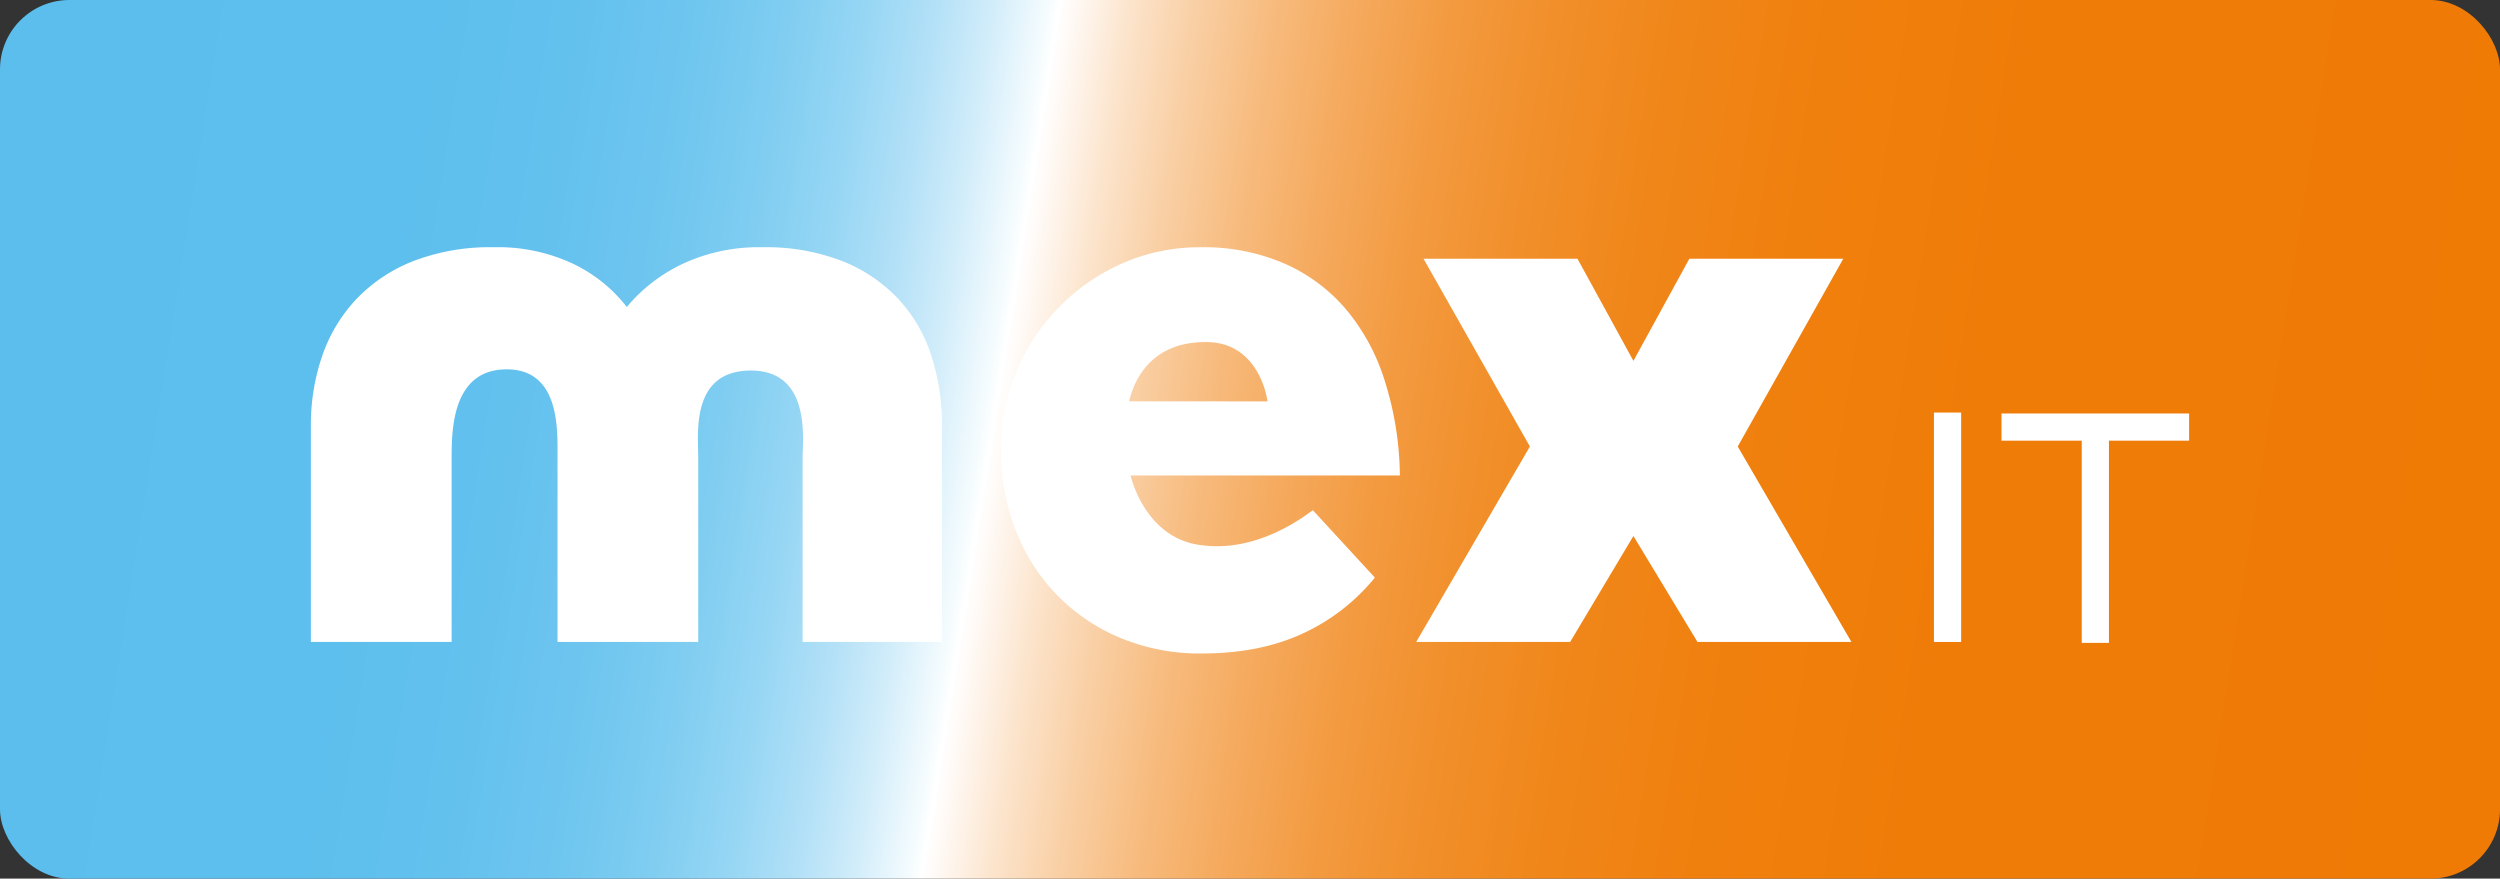 <svg id="Ebene_1" data-name="Ebene 1" xmlns="http://www.w3.org/2000/svg" xmlns:xlink="http://www.w3.org/1999/xlink" viewBox="0 0 510.404 179.382"><rect x="0" y="0" width="510.404" height="179.382" fill="#333333" stroke="none"/><defs><linearGradient id="Unbenannter_Verlauf_44" x1="-5.597" y1="48.384" x2="516.001" y2="130.997" gradientUnits="userSpaceOnUse"><stop offset="0" stop-color="#5bbeed"/><stop offset="0.163" stop-color="#5dbfed"/><stop offset="0.222" stop-color="#64c1ee"/><stop offset="0.264" stop-color="#6fc6ef"/><stop offset="0.298" stop-color="#80cdf1"/><stop offset="0.327" stop-color="#96d6f4"/><stop offset="0.353" stop-color="#b2e0f7"/><stop offset="0.376" stop-color="#d2edfa"/><stop offset="0.397" stop-color="#f6fcfe"/><stop offset="0.401" stop-color="#fff"/><stop offset="0.404" stop-color="#fffcfa"/><stop offset="0.428" stop-color="#fce4cc"/><stop offset="0.455" stop-color="#f9cea2"/><stop offset="0.484" stop-color="#f7ba7c"/><stop offset="0.516" stop-color="#f5a95c"/><stop offset="0.551" stop-color="#f39a40"/><stop offset="0.591" stop-color="#f18f2a"/><stop offset="0.638" stop-color="#f08619"/><stop offset="0.695" stop-color="#f0800e"/><stop offset="0.776" stop-color="#ef7c07"/><stop offset="1" stop-color="#ef7b05"/></linearGradient></defs><rect width="510.404" height="179.382" rx="14.173" fill="url(#Unbenannter_Verlauf_44)"/><path d="M191.176,70.336A31.739,31.739,0,0,0,179.7,62.59a43.173,43.173,0,0,0-16.366-2.817,36.715,36.715,0,0,0-16.126,3.364,33.272,33.272,0,0,0-11.472,8.841,30.5,30.5,0,0,0-10.991-8.841,36.059,36.059,0,0,0-16.125-3.364A43.8,43.8,0,0,0,92.178,62.59a32.406,32.406,0,0,0-11.633,7.746,32.08,32.08,0,0,0-6.98,11.578,43.079,43.079,0,0,0-2.327,14.319V140.36H99.972V102.722c0-6.046.268-18.019,11.252-18.019s10.366,12.588,10.366,18.019V140.36h28.727V102.722c0-4.935-1.575-17.772,10.766-17.772s10.549,14.192,10.549,17.772V140.36h28.45V96.233a45.988,45.988,0,0,0-2.167-14.319A30.809,30.809,0,0,0,191.176,70.336Z" transform="translate(-7.767 -9.297)" fill="#fff"/><path d="M238.587,106.362h54.979a65.6,65.6,0,0,0-3.053-19.2,42.132,42.132,0,0,0-7.807-14.552,34.924,34.924,0,0,0-12.619-9.468,41.381,41.381,0,0,0-17.117-3.364,39.25,39.25,0,0,0-16.089,3.287,41.581,41.581,0,0,0-24.766,38.18,44.289,44.289,0,0,0,2.919,16.039,38.684,38.684,0,0,0,21.216,22.142,41.964,41.964,0,0,0,16.879,3.286q11.831,0,20.586-4.068a41.1,41.1,0,0,0,14.747-11.424L275.8,113.458c-2.849,2.088-12.291,8.937-23.583,7.024C241.951,118.744,238.9,107.764,238.587,106.362ZM266.54,91.244,238.3,91.233c.346-1.346,2.561-12.341,16.013-12.094C264.694,79.329,266.472,90.418,266.54,91.244Z" transform="translate(-7.767 -9.297)" fill="#fff"/><polygon points="354.778 91.16 376.33 52.823 344.9 52.823 333.48 73.677 322.06 52.823 290.628 52.823 312.346 91.16 289.133 131.063 320.563 131.063 333.48 109.427 346.561 131.063 377.991 131.063 354.778 91.16" fill="#fff"/><rect x="394.837" y="84.23" width="5.554" height="46.835" fill="#fff"/><polygon points="446.933 84.415 430.565 84.415 425.012 84.415 408.631 84.415 408.631 89.968 425.012 89.968 425.012 131.25 430.565 131.25 430.565 89.968 446.933 89.968 446.933 84.415" fill="#fff"/></svg>